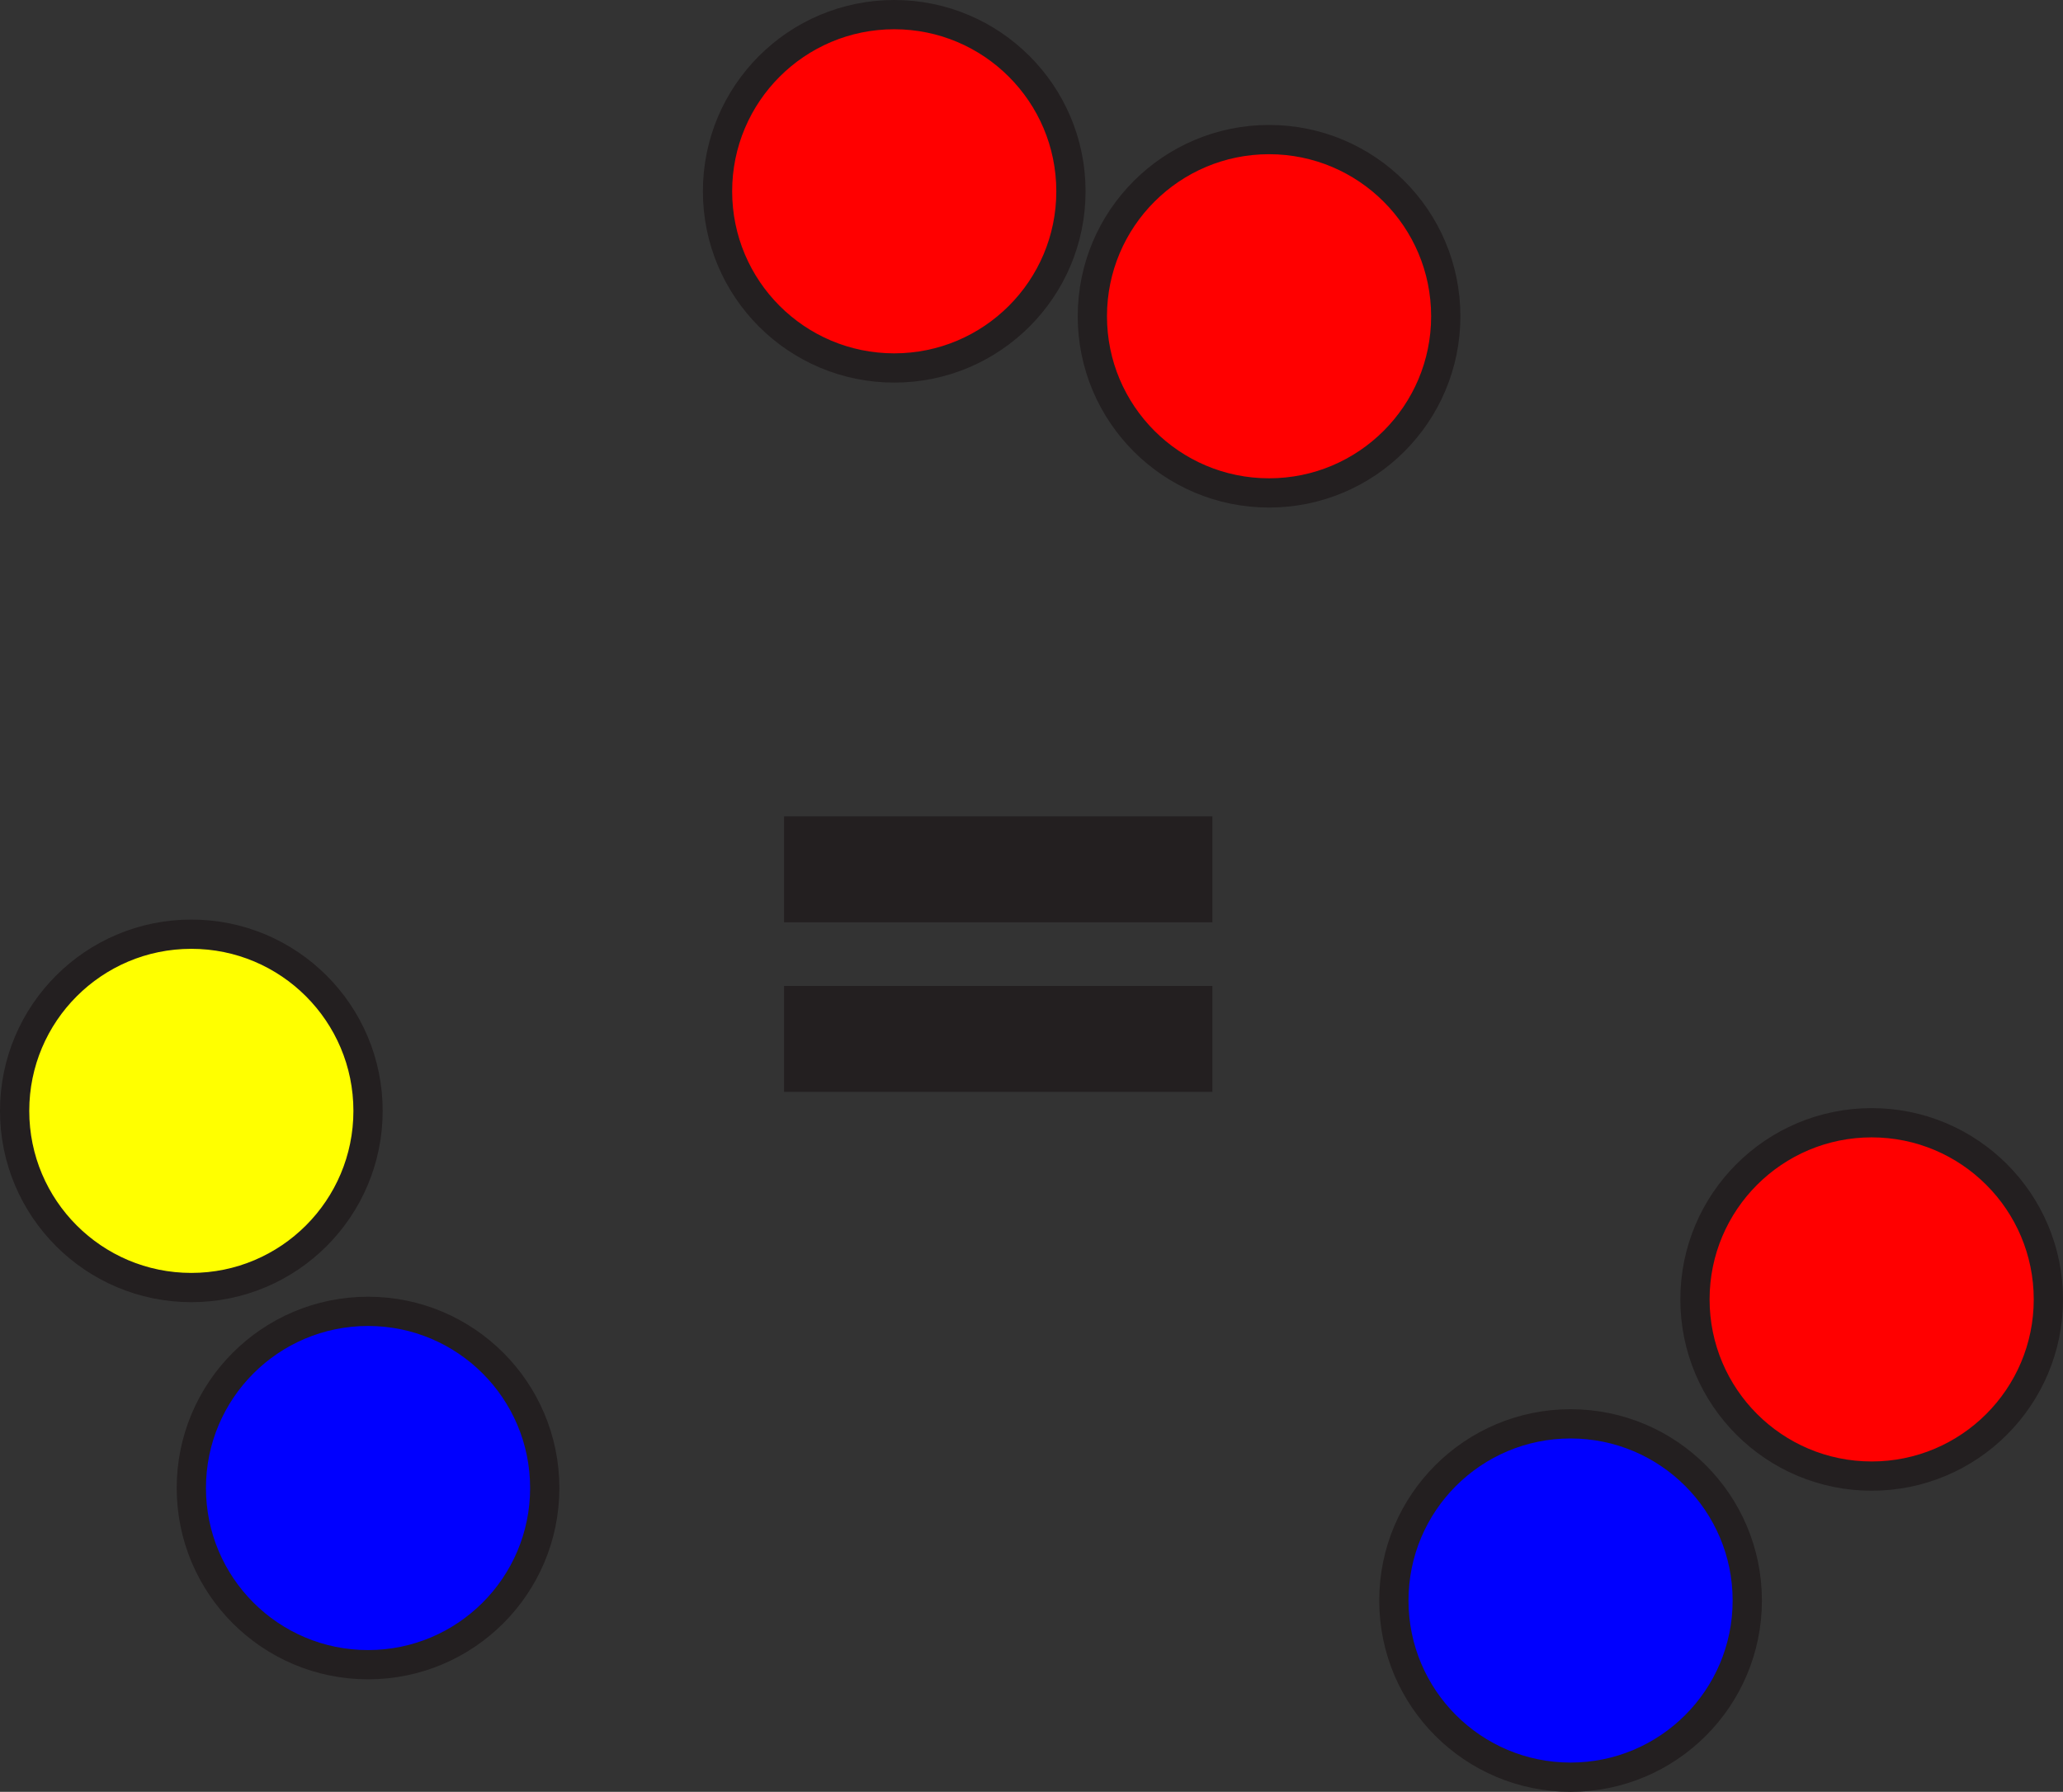 <?xml version="1.0" encoding="UTF-8"?><svg xmlns="http://www.w3.org/2000/svg" viewBox="0 0 352.58 306.29"><rect x="0" y="0" width="352.58" height="306.29" fill="#333333" stroke="none"/><defs><style>.d{fill:blue;}.d,.e,.f{stroke:#231f20;stroke-miterlimit:10;stroke-width:5px;}.e{fill:red;}.f{fill:#ff0;}.g{fill:#231f20;}</style></defs><g id="a"/><g id="b"><g id="c"><g><circle class="d" cx="62.9" cy="254.36" r="30.2"/><circle class="d" cx="268.42" cy="273.59" r="30.2"/><circle class="e" cx="319.88" cy="222.12" r="30.2"/><circle class="f" cx="32.7" cy="189.89" r="30.2"/><circle class="e" cx="152.83" cy="32.7" r="30.2"/><circle class="e" cx="216.89" cy="54.06" r="30.2"/><rect class="g" x="134" y="139.54" width="73.21" height="18.12"/><rect class="g" x="134" y="168.53" width="73.21" height="18.12"/></g></g></g></svg>